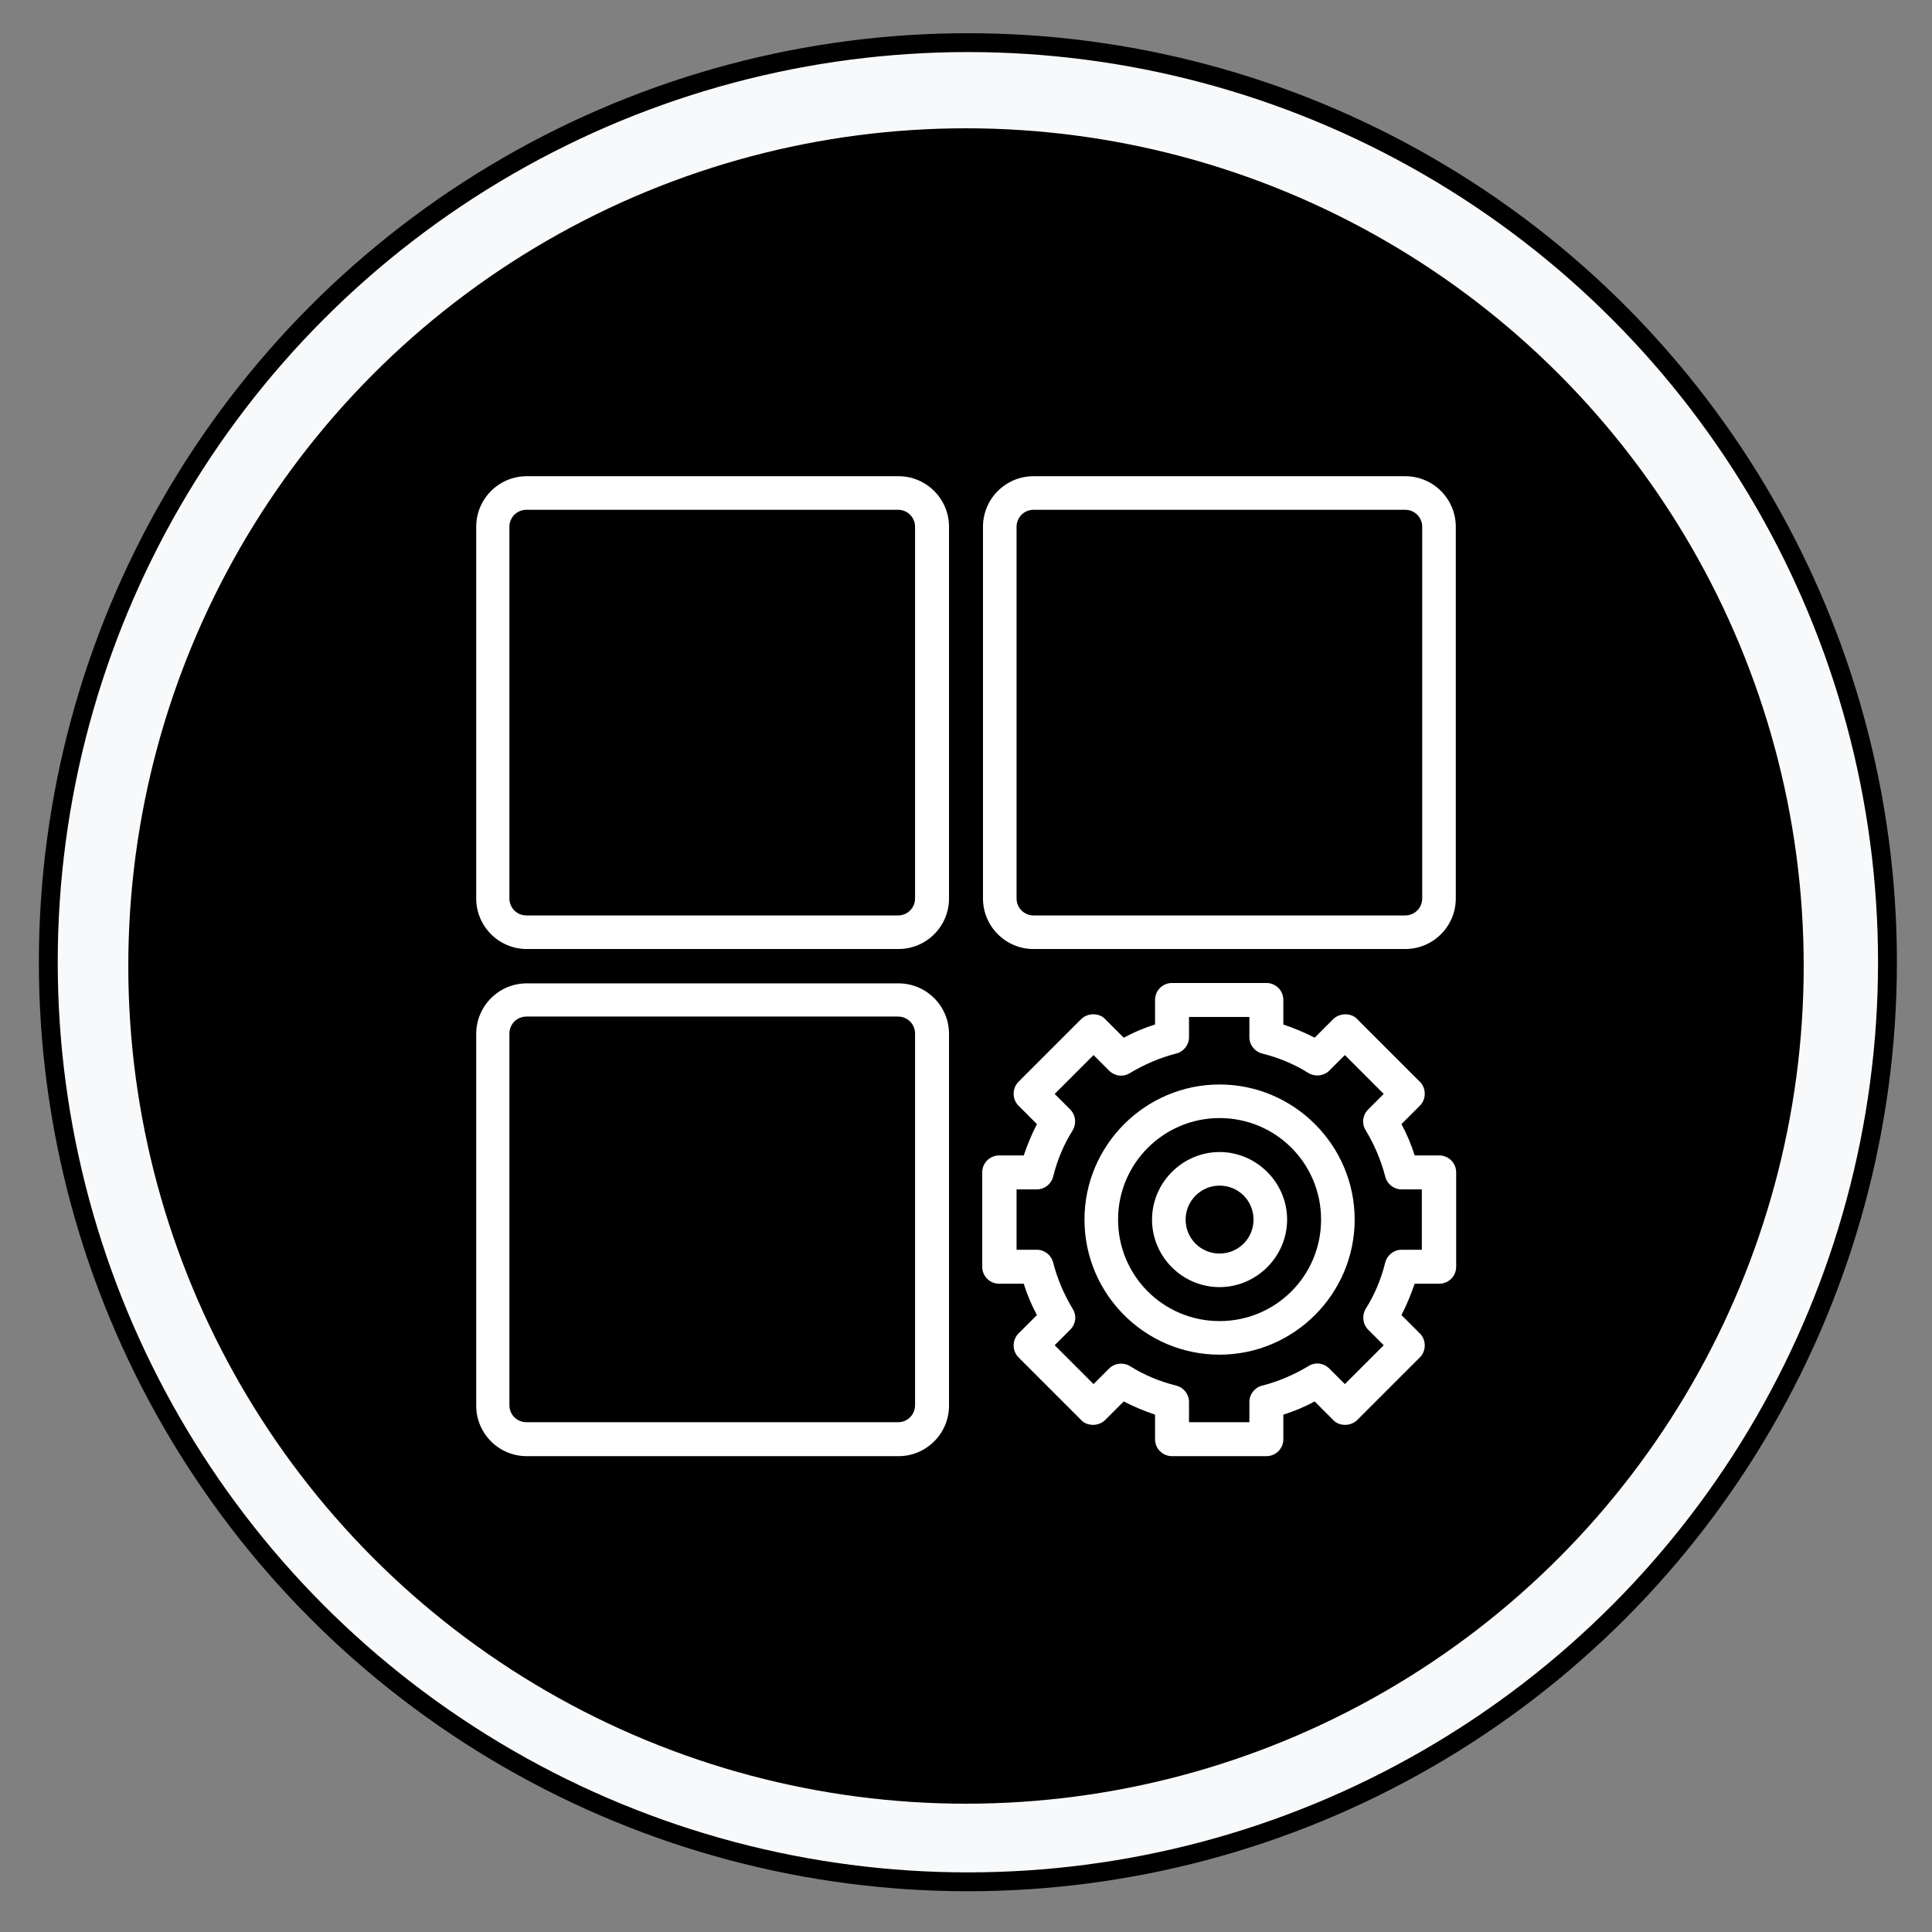 <?xml version="1.0" encoding="UTF-8"?>
<svg id="Outline" xmlns="http://www.w3.org/2000/svg" version="1.1" viewBox="0 0 512 512">
  <rect x="0" y="0" width="512" height="512" fill="#808080" stroke="none"/>
  <!-- Generator: Adobe Illustrator 29.5.1, SVG Export Plug-In . SVG Version: 2.1.0 Build 141)  -->
  <defs>
    <style>
      .st0 {
        fill: #f8f9fa;
        stroke: #000;
        stroke-miterlimit: 10;
        stroke-width: 5px;
      }

      .st1 {
        fill: #fff;
      }
    </style>
  </defs>
  <circle class="st0" cx="256.5" cy="255" r="243.7"/>
  <circle cx="256" cy="256" r="222"/>
  <path class="st1" d="M335.6,385.9h-25c-2.5,0-4.5-2-4.5-4.5v-6.5c-2.9-1-5.6-2.1-8.3-3.5l-4.9,4.9c-.8.8-2,1.3-3.2,1.3s-2.4-.4-3.2-1.3l-16.6-16.6c-1.7-1.7-1.7-4.6,0-6.3l4.9-4.9c-1.4-2.6-2.6-5.4-3.5-8.3h-6.5c-2.5,0-4.5-2-4.5-4.5v-25c0-2.5,2-4.5,4.5-4.5h6.5c1-2.9,2.1-5.6,3.5-8.3l-4.9-4.9c-1.7-1.7-1.7-4.6,0-6.3l16.6-16.6c.8-.8,2-1.3,3.2-1.3s2.4.4,3.2,1.3l4.9,4.9c2.6-1.4,5.4-2.6,8.3-3.5v-6.5c0-2.5,2-4.5,4.5-4.5h25c2.5,0,4.5,2,4.5,4.5v6.5c2.9,1,5.6,2.1,8.3,3.5l4.9-4.9c.8-.8,2-1.3,3.2-1.3s2.4.4,3.2,1.3l16.6,16.6c1.7,1.7,1.7,4.6,0,6.3l-4.9,4.9c1.4,2.6,2.6,5.4,3.5,8.3h6.5c2.5,0,4.5,2,4.5,4.5v25c0,2.5-2,4.5-4.5,4.5h-6.5c-1,2.9-2.1,5.6-3.5,8.3l4.9,4.9c1.7,1.7,1.7,4.6,0,6.3l-16.6,16.6c-.8.8-2,1.3-3.2,1.3s-2.4-.4-3.2-1.3l-4.9-4.9c-2.6,1.4-5.4,2.6-8.3,3.5v6.5c0,2.5-2,4.5-4.5,4.5h0ZM315.1,376.9h16v-5.4c0-2,1.4-3.8,3.4-4.3,4.3-1.1,8.5-2.9,12.3-5.2,1.8-1.1,4-.8,5.5.7l4.1,4.1,10.3-10.3-4.1-4.1c-1.5-1.5-1.7-3.8-.7-5.5,2.4-3.8,4.1-7.9,5.2-12.3.5-2,2.3-3.4,4.3-3.4h5.4v-16h-5.4c-2,0-3.8-1.4-4.3-3.4-1.1-4.3-2.9-8.5-5.2-12.3-1.1-1.8-.8-4,.7-5.5l4.1-4.1-10.3-10.3-4.1,4.1c-1.5,1.5-3.8,1.7-5.5.7-3.8-2.4-7.9-4.1-12.3-5.2-2-.5-3.4-2.3-3.4-4.3v-5.4h-16v5.4c0,2-1.4,3.8-3.4,4.3-4.3,1.1-8.5,2.9-12.3,5.2-1.8,1.1-4,.8-5.5-.7l-4.1-4.1-10.3,10.3,4.1,4.1c1.5,1.5,1.7,3.8.7,5.5-2.4,3.8-4.1,7.9-5.2,12.3-.5,2-2.3,3.4-4.3,3.4h-5.4v16h5.4c2,0,3.8,1.4,4.3,3.4,1.1,4.3,2.9,8.5,5.2,12.3,1.1,1.8.8,4-.7,5.5l-4.1,4.1,10.3,10.3,4.1-4.1c1.5-1.5,3.8-1.7,5.5-.7,3.8,2.4,7.9,4.1,12.3,5.2,2,.5,3.4,2.3,3.4,4.3v5.4h0ZM323.2,359c-19.8,0-35.8-16.1-35.8-35.8s16.1-35.8,35.8-35.8,35.8,16.1,35.8,35.8-16.1,35.8-35.8,35.8ZM323.2,296.3c-14.8,0-26.9,12-26.9,26.9s12,26.9,26.9,26.9,26.9-12,26.9-26.9-12-26.9-26.9-26.9ZM323.2,341.1c-9.9,0-17.9-8.1-17.9-17.9s8.1-17.9,17.9-17.9,17.9,8.1,17.9,17.9-8.1,17.9-17.9,17.9ZM323.2,314.2c-4.9,0-9,4-9,9s4,9,9,9,9-4,9-9-4-9-9-9ZM238.1,385.9h-98.5c-7.4,0-13.4-6-13.4-13.4v-98.5c0-7.4,6-13.4,13.4-13.4h98.5c7.4,0,13.4,6,13.4,13.4v98.5c0,7.4-6,13.4-13.4,13.4ZM139.5,269.4c-2.5,0-4.5,2-4.5,4.5v98.5c0,2.5,2,4.5,4.5,4.5h98.5c2.5,0,4.5-2,4.5-4.5v-98.5c0-2.5-2-4.5-4.5-4.5h-98.5ZM372.4,251.5h-98.5c-7.4,0-13.4-6-13.4-13.4v-98.5c0-7.4,6-13.4,13.4-13.4h98.5c7.4,0,13.4,6,13.4,13.4v98.5c0,7.4-6,13.4-13.4,13.4ZM273.9,135.1c-2.5,0-4.5,2-4.5,4.5v98.5c0,2.5,2,4.5,4.5,4.5h98.5c2.5,0,4.5-2,4.5-4.5v-98.5c0-2.5-2-4.5-4.5-4.5h-98.5ZM238.1,251.5h-98.5c-7.4,0-13.4-6-13.4-13.4v-98.5c0-7.4,6-13.4,13.4-13.4h98.5c7.4,0,13.4,6,13.4,13.4v98.5c0,7.4-6,13.4-13.4,13.4ZM139.5,135.1c-2.5,0-4.5,2-4.5,4.5v98.5c0,2.5,2,4.5,4.5,4.5h98.5c2.5,0,4.5-2,4.5-4.5v-98.5c0-2.5-2-4.5-4.5-4.5h-98.5Z"/>
</svg>